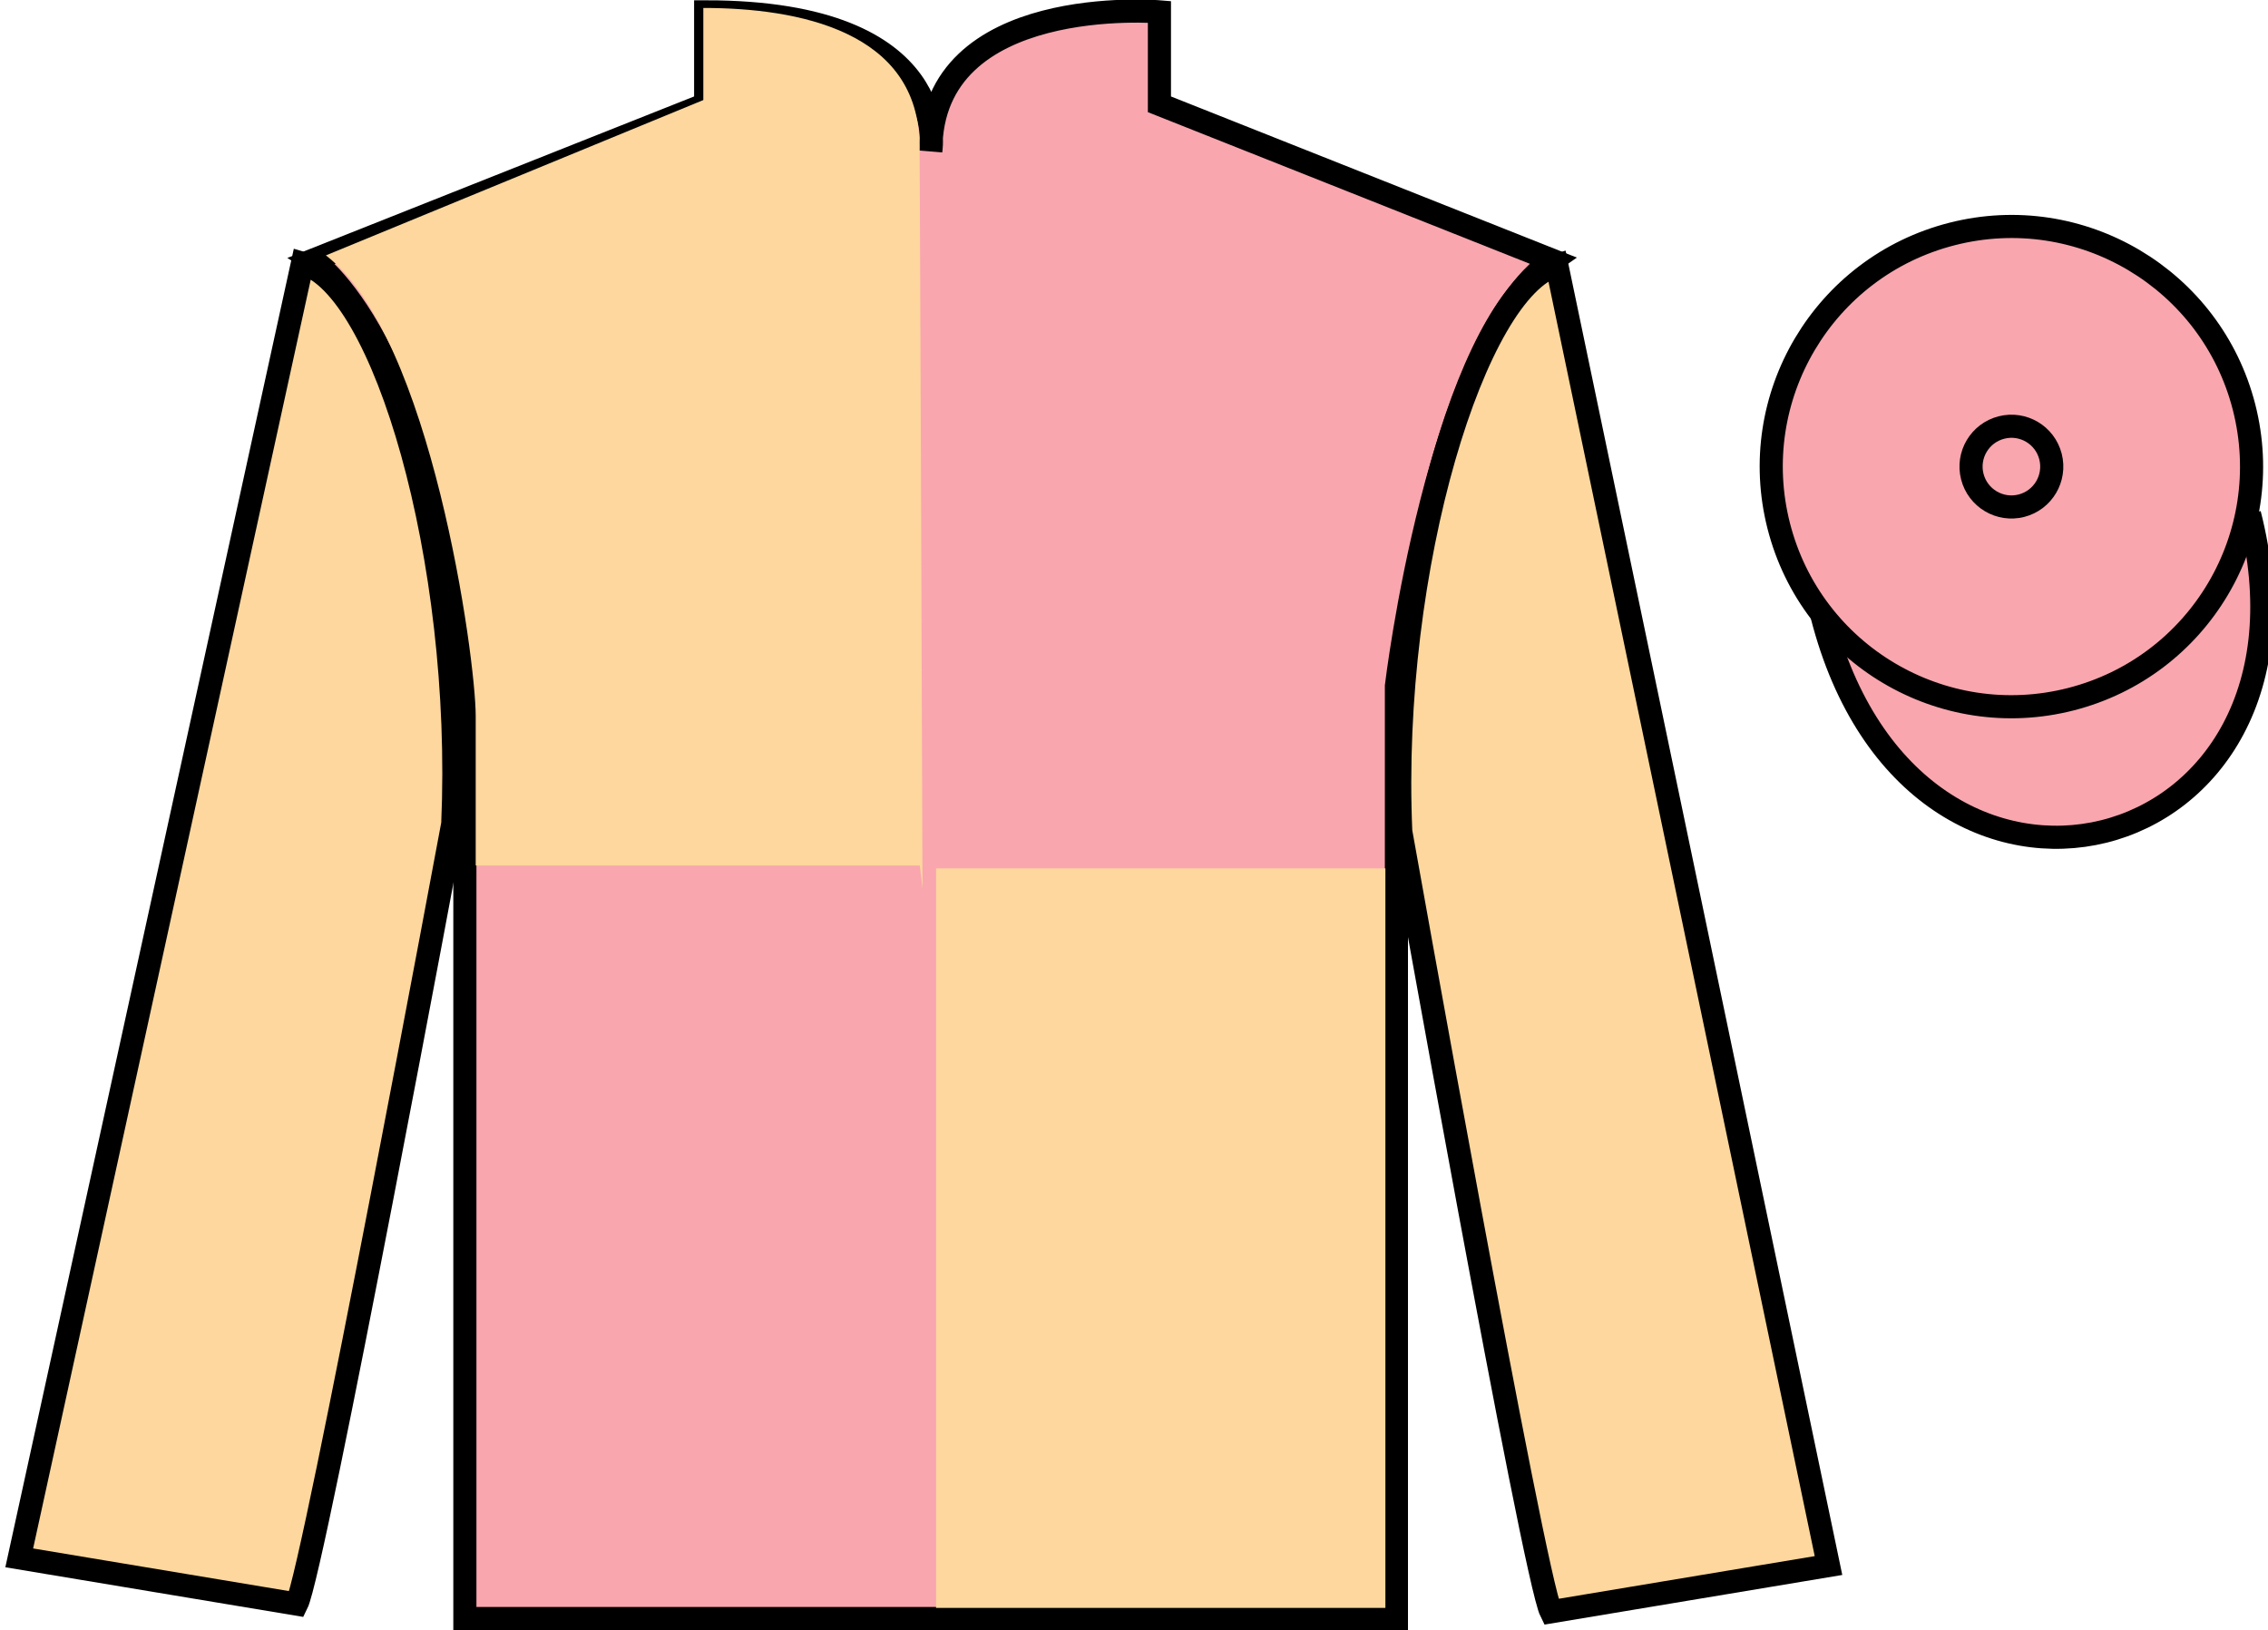 <?xml version="1.0" encoding="UTF-8"?>
<svg xmlns="http://www.w3.org/2000/svg" xmlns:xlink="http://www.w3.org/1999/xlink" width="98.09pt" height="70.52pt" viewBox="0 0 98.09 70.52" version="1.1">
<g id="surface0">
<path style=" stroke:none;fill-rule:nonzero;fill:rgb(97.421%,65.107%,68.362%);fill-opacity:1;" d="M 13.52 11.262 C 13.52 11.262 18.605 14.512 20.105 29.844 C 20.105 29.844 20.105 44.844 20.105 70.012 L 60.395 70.012 L 60.395 29.676 C 60.395 29.676 62.188 14.676 67.145 11.262 L 50.145 4.512 L 50.145 0.512 C 50.145 0.512 40.258 -0.324 40.258 6.512 C 40.258 6.512 41.27 0.512 30.52 0.512 L 30.52 4.512 L 13.52 11.262 "/>
<path style="fill:none;stroke-width:10;stroke-linecap:butt;stroke-linejoin:miter;stroke:rgb(0%,0%,0%);stroke-opacity:1;stroke-miterlimit:4;" d="M 135.195 592.583 C 135.195 592.583 186.055 560.083 201.055 406.762 C 201.055 406.762 201.055 256.762 201.055 5.083 L 603.945 5.083 L 603.945 408.442 C 603.945 408.442 621.875 558.442 671.445 592.583 L 501.445 660.083 L 501.445 700.083 C 501.445 700.083 402.578 708.442 402.578 640.083 C 402.578 640.083 412.695 700.083 305.195 700.083 L 305.195 660.083 L 135.195 592.583 Z M 135.195 592.583 " transform="matrix(0.1,0,0,-0.1,0,70.52)"/>
<path style=" stroke:none;fill-rule:nonzero;fill:rgb(98.904%,84.06%,61.346%);fill-opacity:1;" d="M 12.832 69.387 C 13.582 67.887 19.582 35.637 19.582 35.637 C 20.082 24.137 16.582 12.387 13.082 11.387 L 0.832 67.387 L 12.832 69.387 "/>
<path style="fill:none;stroke-width:10;stroke-linecap:butt;stroke-linejoin:miter;stroke:rgb(0%,0%,0%);stroke-opacity:1;stroke-miterlimit:4;" d="M 128.32 11.333 C 135.82 26.333 195.82 348.833 195.82 348.833 C 200.82 463.833 165.82 581.333 130.82 591.333 L 8.32 31.333 L 128.32 11.333 Z M 128.32 11.333 " transform="matrix(0.1,0,0,-0.1,0,70.52)"/>
<path style=" stroke:none;fill-rule:nonzero;fill:rgb(98.904%,84.06%,61.346%);fill-opacity:1;" d="M 79.082 67.719 L 67.332 11.469 C 63.832 12.469 60.082 24.469 60.582 35.969 C 60.582 35.969 66.332 68.219 67.082 69.719 L 79.082 67.719 "/>
<path style="fill:none;stroke-width:10;stroke-linecap:butt;stroke-linejoin:miter;stroke:rgb(0%,0%,0%);stroke-opacity:1;stroke-miterlimit:4;" d="M 790.82 28.012 L 673.32 590.513 C 638.32 580.513 600.82 460.512 605.82 345.512 C 605.82 345.512 663.32 23.012 670.82 8.012 L 790.82 28.012 Z M 790.82 28.012 " transform="matrix(0.1,0,0,-0.1,0,70.52)"/>
<path style="fill-rule:nonzero;fill:rgb(97.421%,65.107%,68.362%);fill-opacity:1;stroke-width:10;stroke-linecap:butt;stroke-linejoin:miter;stroke:rgb(0%,0%,0%);stroke-opacity:1;stroke-miterlimit:4;" d="M 788.008 438.95 C 827.734 283.286 1011.68 330.864 972.891 482.895 " transform="matrix(0.1,0,0,-0.1,0,70.52)"/>
<path style=" stroke:none;fill-rule:nonzero;fill:rgb(97.421%,65.107%,68.362%);fill-opacity:1;" d="M 89.559 30.246 C 95.117 28.828 98.473 23.172 97.055 17.613 C 95.637 12.059 89.984 8.703 84.426 10.121 C 78.867 11.539 75.512 17.191 76.93 22.75 C 78.348 28.309 84.004 31.664 89.559 30.246 "/>
<path style="fill:none;stroke-width:10;stroke-linecap:butt;stroke-linejoin:miter;stroke:rgb(0%,0%,0%);stroke-opacity:1;stroke-miterlimit:4;" d="M 895.586 402.739 C 951.172 416.919 984.727 473.481 970.547 529.067 C 956.367 584.614 899.844 618.169 844.258 603.989 C 788.672 589.809 755.117 533.286 769.297 477.7 C 783.477 422.114 840.039 388.559 895.586 402.739 Z M 895.586 402.739 " transform="matrix(0.1,0,0,-0.1,0,70.52)"/>
<path style=" stroke:none;fill-rule:nonzero;fill:rgb(98.904%,84.06%,61.346%);fill-opacity:1;" d="M 40.484 69.551 L 59.918 69.551 L 59.918 37.562 L 40.484 37.562 L 40.484 69.551 Z M 40.484 69.551 "/>
<path style=" stroke:none;fill-rule:nonzero;fill:rgb(98.904%,84.06%,61.346%);fill-opacity:1;" d="M 30.418 0.344 L 30.418 4.328 L 14.094 11.047 C 18.652 14.531 20.574 28.473 20.574 30.965 C 20.574 33.453 20.574 37.438 20.574 37.438 L 39.781 37.438 L 39.898 38.434 C 39.898 38.434 39.766 1.34 39.766 6.316 C 39.766 1.34 34.512 0.344 30.418 0.344 "/>
<path style=" stroke:none;fill-rule:nonzero;fill:rgb(97.421%,65.107%,68.362%);fill-opacity:1;" d="M 87.062 11.051 L 85.125 16.051 L 80.312 16.051 L 83.812 20.801 L 82.125 27.051 L 87.062 22.613 L 92.188 27.051 L 90.312 20.801 L 93.562 16.051 L 89.25 16.051 L 87.062 11.051 "/>
<path style="fill:none;stroke-width:10;stroke-linecap:butt;stroke-linejoin:miter;stroke:rgb(0%,0%,0%);stroke-opacity:1;stroke-miterlimit:4;" d="M 874.258 486.45 C 883.594 488.833 889.219 498.364 886.836 507.7 C 884.453 517.036 874.961 522.661 865.625 520.278 C 856.289 517.895 850.625 508.403 853.008 499.067 C 855.391 489.731 864.883 484.067 874.258 486.45 Z M 874.258 486.45 " transform="matrix(0.1,0,0,-0.1,0,70.52)"/>
</g>
</svg>
